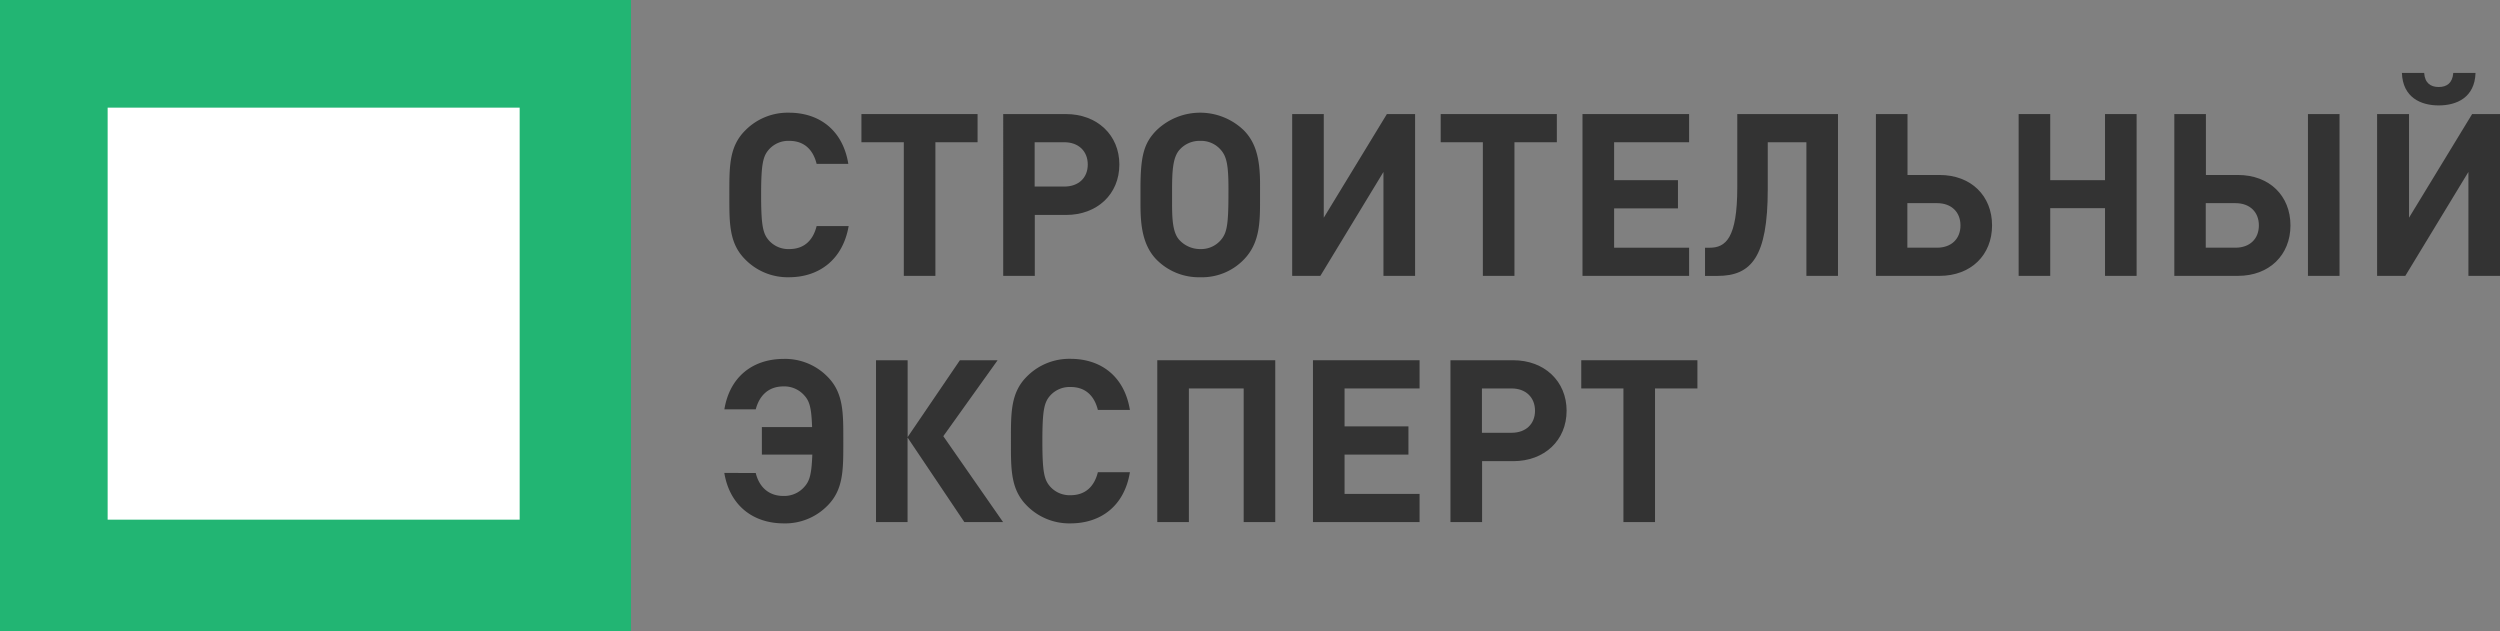<?xml version="1.0" encoding="UTF-8"?> <svg xmlns="http://www.w3.org/2000/svg" id="Слой_1" data-name="Слой 1" viewBox="0 0 673.51 170"><rect x="0" y="0" width="673.51" height="170" fill="#808080" stroke="none"/> <defs> <style>.cls-1{fill:#22b573;}.cls-2{fill:#fff;}.cls-3{fill:#333;}</style> </defs> <rect class="cls-1" width="170" height="170"></rect> <rect class="cls-2" x="29" y="29" width="111" height="111"></rect> <path class="cls-3" d="M355.54,261.69a16,16,0,0,1-11.76-4.78c-4.41-4.4-4.29-9.85-4.29-17.39s-.12-13,4.29-17.39a16.06,16.06,0,0,1,11.76-4.77c8.14,0,14.51,4.65,16,13.78H363c-.86-3.49-3.07-6.19-7.35-6.19a7,7,0,0,0-5.45,2.27c-1.65,1.83-2.15,3.92-2.15,12.3s.5,10.48,2.15,12.31a7,7,0,0,0,5.45,2.27c4.28,0,6.49-2.7,7.35-6.19h8.63C370.05,257,363.62,261.69,355.54,261.69Z" transform="translate(-143 -187)"></path> <path class="cls-3" d="M395,225.32v36h-8.51v-36H375.07v-7.59h31.29v7.59Z" transform="translate(-143 -187)"></path> <path class="cls-3" d="M430.17,217.73c8.39,0,14.39,5.63,14.39,13.59s-5.94,13.59-14.39,13.59h-8.39v16.41h-8.51V217.73Zm-.43,19.53c3.8,0,6.31-2.33,6.31-5.94s-2.51-6-6.31-6h-8v11.94Z" transform="translate(-143 -187)"></path> <path class="cls-3" d="M482.46,241.12c0,5.69-.06,11.39-4.35,15.79a15.66,15.66,0,0,1-11.75,4.78,16,16,0,0,1-11.82-4.78c-4.23-4.34-4.29-10.83-4.29-15.55v-3.61c0-8.7.92-12.19,4.29-15.62a16.94,16.94,0,0,1,23.57,0c3.06,3.13,4.35,7.29,4.35,14.33Zm-10.65-13.84a7,7,0,0,0-5.45-2.33,7.18,7.18,0,0,0-5.52,2.33c-2,2.14-2.08,6.24-2.08,11.63v2.21c0,4.53.06,8.63,2.08,10.65a7.59,7.59,0,0,0,5.52,2.33,7,7,0,0,0,5.45-2.33c1.77-2,2.14-4.16,2.14-13C474,231.56,473.52,229.18,471.81,227.28Z" transform="translate(-143 -187)"></path> <path class="cls-3" d="M515.71,261.32v-28l-17,28h-7.59V217.73h8.51v27.92l17-27.92h7.6v43.59Z" transform="translate(-143 -187)"></path> <path class="cls-3" d="M551,225.32v36h-8.51v-36H531.13v-7.59h31.29v7.59Z" transform="translate(-143 -187)"></path> <path class="cls-3" d="M569.33,261.32V217.73h28.72v7.59h-20.2v10.22h17.2v7.6h-17.2v10.59h20.2v7.59Z" transform="translate(-143 -187)"></path> <path class="cls-3" d="M629.65,261.32v-36H619.24V238c0,18.31-4.47,23.33-13.54,23.33h-3.36v-7.59h1.22c4.35,0,7.47-2.57,7.47-16.23V217.73h27.13v43.59Z" transform="translate(-143 -187)"></path> <path class="cls-3" d="M665.52,261.32H648.38V217.73h8.51v16.41h8.63c8.51,0,14.15,5.63,14.15,13.59S674,261.32,665.52,261.32Zm-.67-19.59h-8v12h8c3.86,0,6.31-2.39,6.31-6S668.71,241.73,664.85,241.73Z" transform="translate(-143 -187)"></path> <path class="cls-3" d="M710.1,261.32V243.08H695.34v18.24h-8.51V217.73h8.51v17.81H710.1V217.73h8.51v43.59Z" transform="translate(-143 -187)"></path> <path class="cls-3" d="M745.91,261.32H728.77V217.73h8.51v16.41h8.63c8.51,0,14.15,5.63,14.15,13.59S754.36,261.32,745.91,261.32Zm-.67-19.59h-8v12h8c3.86,0,6.31-2.39,6.31-6S749.1,241.73,745.24,241.73Zm19.53,19.59V217.73h8.51v43.59Z" transform="translate(-143 -187)"></path> <path class="cls-3" d="M808,261.32v-28l-17,28h-7.6V217.73H792v27.92l17-27.92h7.59v43.59Zm-8-45.92c-4.84,0-9.68-2.14-9.92-8.76h6c.18,2.7,1.71,3.8,3.92,3.8s3.73-1.1,3.92-3.8h6C809.71,213.26,804.87,215.4,800,215.4Z" transform="translate(-143 -187)"></path> <path class="cls-3" d="M346.6,314.43c.85,3.49,3.24,6.18,7.47,6.18a7.18,7.18,0,0,0,5.57-2.39c1.47-1.59,2-3.37,2.2-8.75H348.25v-7.41h13.53c-.18-5.21-.67-7-2.14-8.58a7.17,7.17,0,0,0-5.57-2.38c-4.23,0-6.55,2.69-7.47,6.18h-8.45c1.47-8.94,7.83-13.59,16-13.59a16,16,0,0,1,11.76,4.77c4.4,4.41,4.28,9.86,4.28,17.39s.12,13-4.28,17.39A15.93,15.93,0,0,1,354.13,328c-8.08,0-14.51-4.65-16-13.59Z" transform="translate(-143 -187)"></path> <path class="cls-3" d="M379,327.65v-43.6h8.52v20.7l14.08-20.7h10.16l-14.63,20.46,16.1,23.14H402.8l-15.3-22.78v22.78Z" transform="translate(-143 -187)"></path> <path class="cls-3" d="M431.4,328a16,16,0,0,1-11.76-4.78c-4.41-4.41-4.29-9.86-4.29-17.39s-.12-13,4.29-17.39a16.06,16.06,0,0,1,11.76-4.77c8.14,0,14.51,4.65,16,13.77h-8.63c-.86-3.49-3.07-6.18-7.35-6.18a7.05,7.05,0,0,0-5.45,2.26c-1.66,1.84-2.15,3.92-2.15,12.31s.49,10.47,2.15,12.31a7,7,0,0,0,5.45,2.27c4.28,0,6.49-2.7,7.35-6.19h8.63C445.91,323.37,439.48,328,431.4,328Z" transform="translate(-143 -187)"></path> <path class="cls-3" d="M478.05,327.65v-36H463.29v36h-8.51v-43.6h31.78v43.6Z" transform="translate(-143 -187)"></path> <path class="cls-3" d="M496.72,327.65v-43.6h28.72v7.6H505.23v10.22h17.21v7.6H505.23v10.59h20.21v7.59Z" transform="translate(-143 -187)"></path> <path class="cls-3" d="M550.66,284.05c8.39,0,14.39,5.64,14.39,13.6s-5.94,13.59-14.39,13.59h-8.38v16.41h-8.52v-43.6Zm-.42,19.54c3.79,0,6.3-2.33,6.3-5.94s-2.51-6-6.3-6h-8v11.94Z" transform="translate(-143 -187)"></path> <path class="cls-3" d="M588.87,291.65v36h-8.51v-36H569v-7.6h31.29v7.6Z" transform="translate(-143 -187)"></path> </svg> 